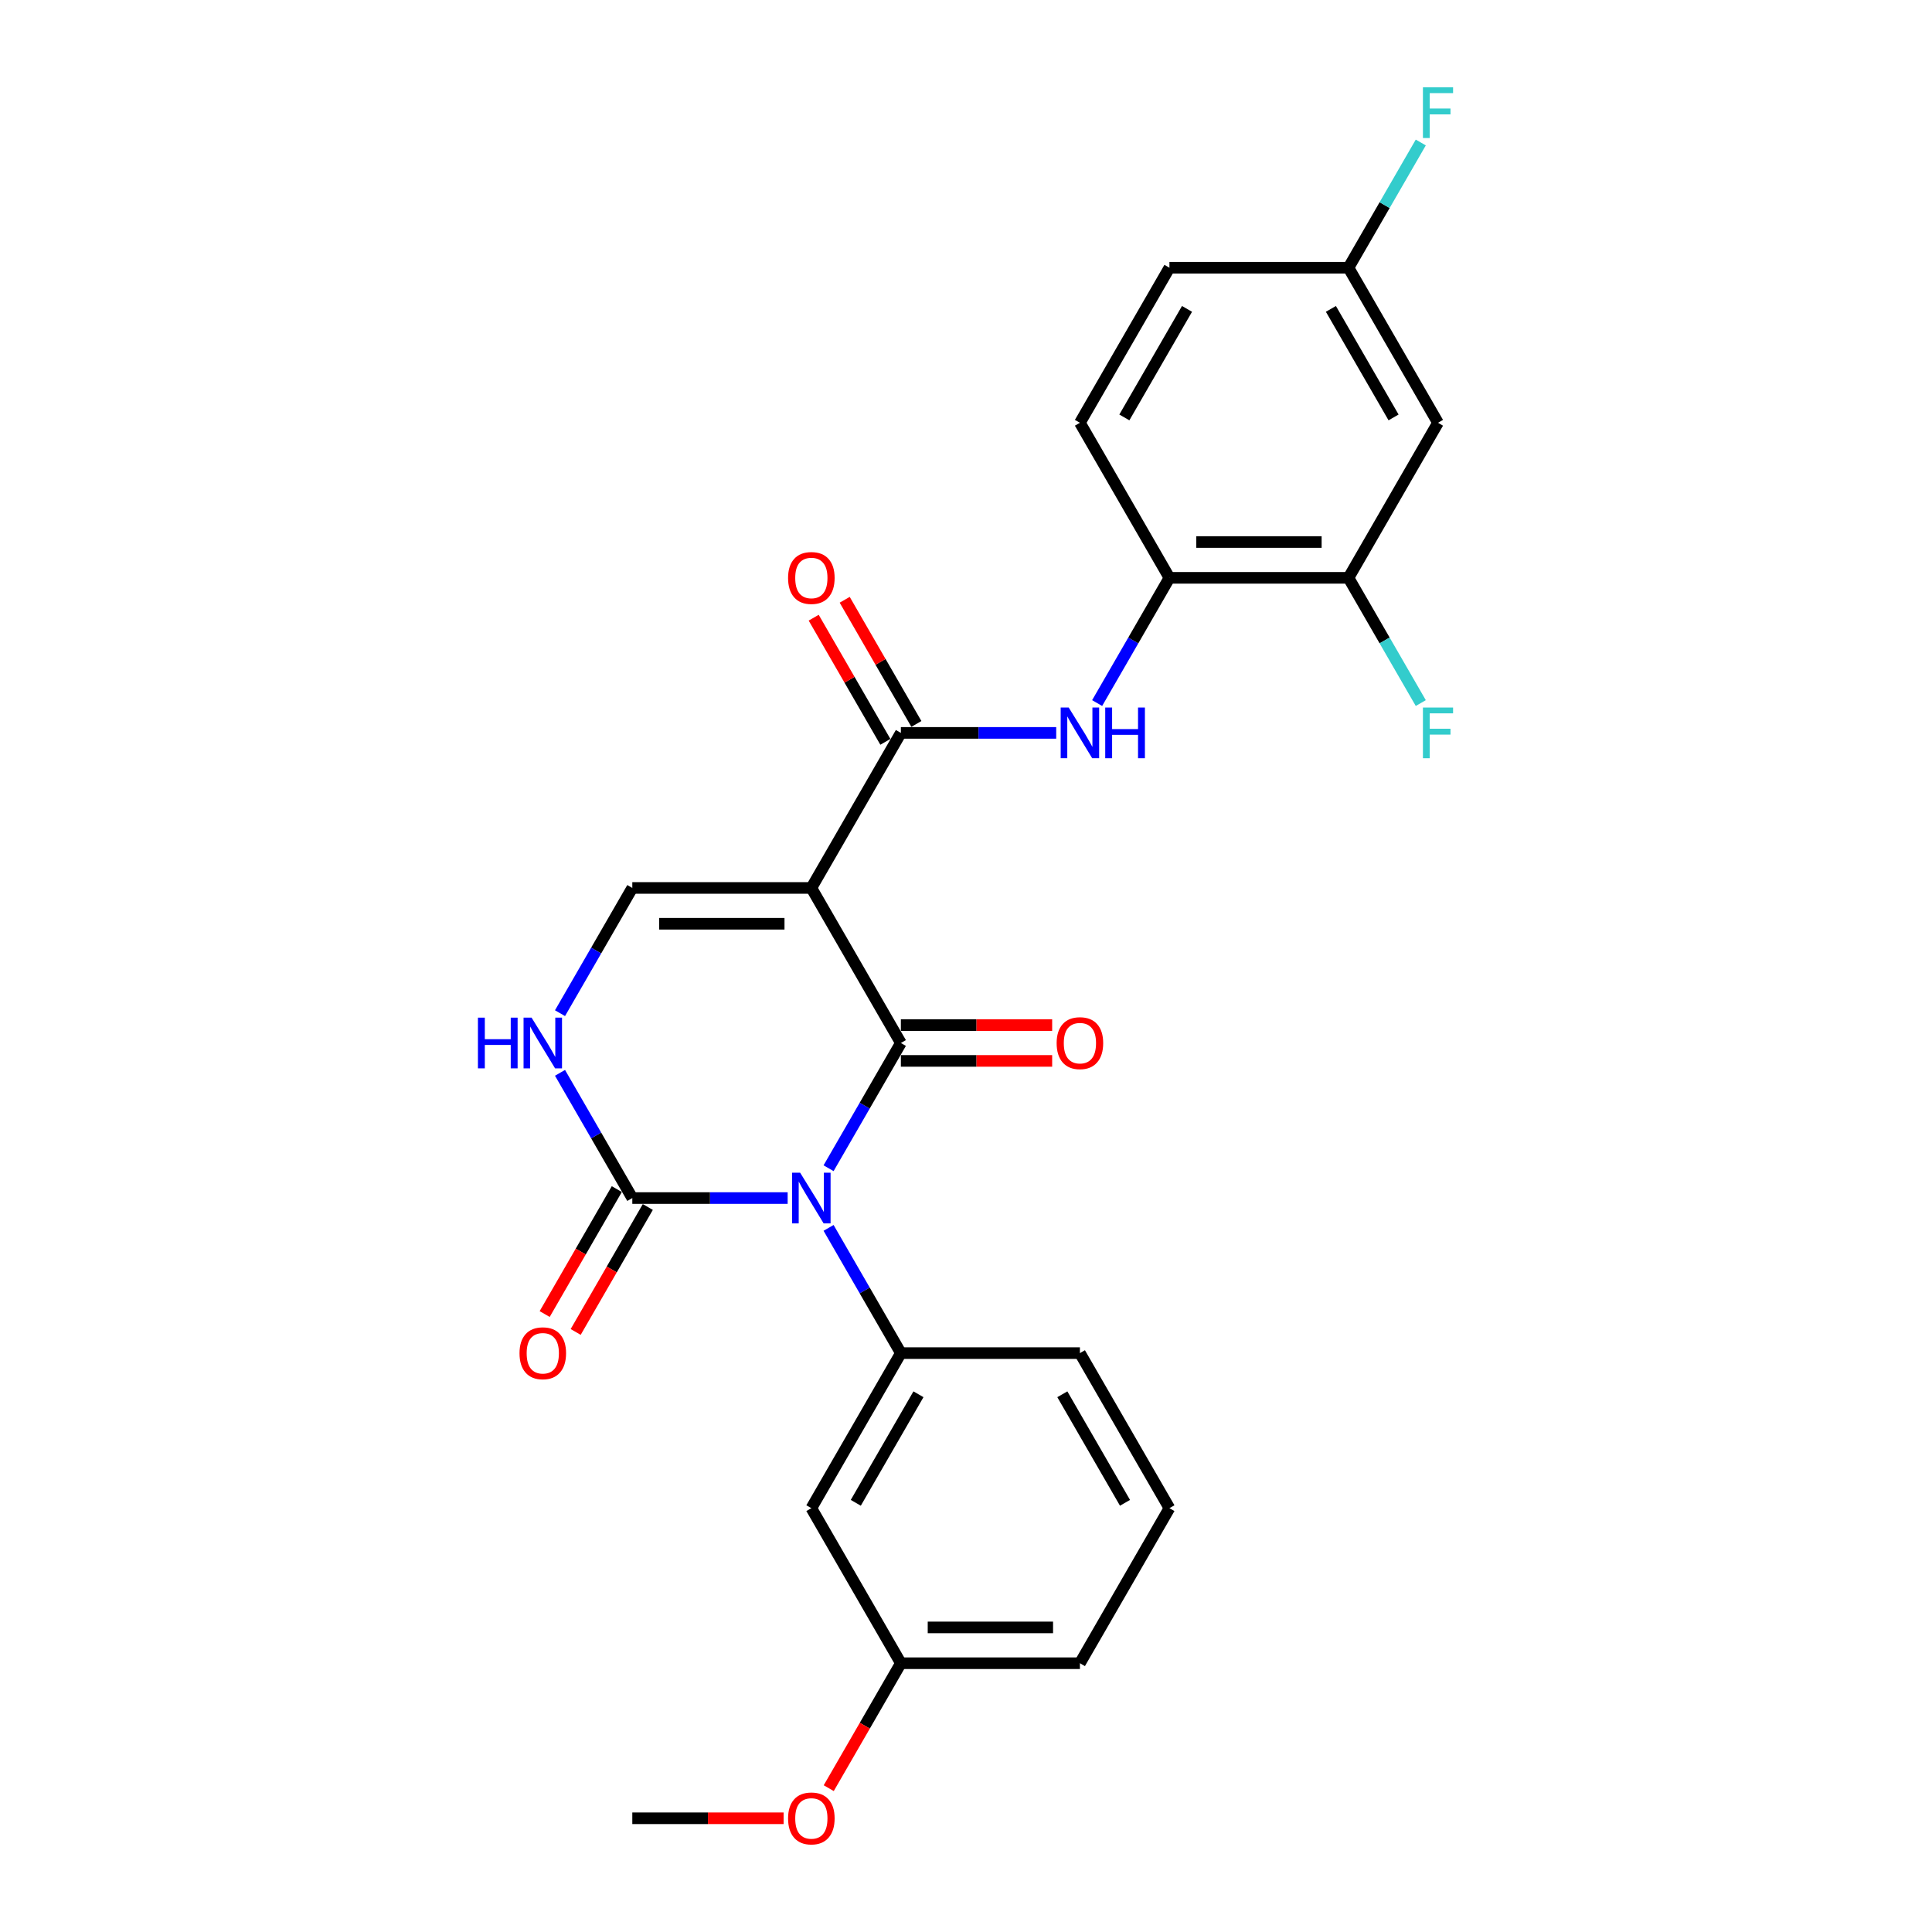 <?xml version='1.0' encoding='iso-8859-1'?>
<svg version='1.1' baseProfile='full'
              xmlns='http://www.w3.org/2000/svg'
                      xmlns:rdkit='http://www.rdkit.org/xml'
                      xmlns:xlink='http://www.w3.org/1999/xlink'
                  xml:space='preserve'
width='1000px' height='1000px' viewBox='0 0 1000 1000'>
<!-- END OF HEADER -->
<rect style='opacity:1.0;fill:#FFFFFF;stroke:none' width='1000' height='1000' x='0' y='0'> </rect>
<path class='bond-0' d='M 428.868,604.673 L 447.579,572.264' style='fill:none;fill-rule:evenodd;stroke:#0000FF;stroke-width:6px;stroke-linecap:butt;stroke-linejoin:miter;stroke-opacity:1' />
<path class='bond-0' d='M 447.579,572.264 L 466.29,539.856' style='fill:none;fill-rule:evenodd;stroke:#000000;stroke-width:6px;stroke-linecap:butt;stroke-linejoin:miter;stroke-opacity:1' />
<path class='bond-2' d='M 407.684,620.112 L 367.483,620.112' style='fill:none;fill-rule:evenodd;stroke:#0000FF;stroke-width:6px;stroke-linecap:butt;stroke-linejoin:miter;stroke-opacity:1' />
<path class='bond-2' d='M 367.483,620.112 L 327.282,620.112' style='fill:none;fill-rule:evenodd;stroke:#000000;stroke-width:6px;stroke-linecap:butt;stroke-linejoin:miter;stroke-opacity:1' />
<path class='bond-5' d='M 428.868,635.551 L 447.579,667.96' style='fill:none;fill-rule:evenodd;stroke:#0000FF;stroke-width:6px;stroke-linecap:butt;stroke-linejoin:miter;stroke-opacity:1' />
<path class='bond-5' d='M 447.579,667.96 L 466.29,700.369' style='fill:none;fill-rule:evenodd;stroke:#000000;stroke-width:6px;stroke-linecap:butt;stroke-linejoin:miter;stroke-opacity:1' />
<path class='bond-1' d='M 466.29,539.856 L 419.954,459.599' style='fill:none;fill-rule:evenodd;stroke:#000000;stroke-width:6px;stroke-linecap:butt;stroke-linejoin:miter;stroke-opacity:1' />
<path class='bond-11' d='M 466.29,549.123 L 505.444,549.123' style='fill:none;fill-rule:evenodd;stroke:#000000;stroke-width:6px;stroke-linecap:butt;stroke-linejoin:miter;stroke-opacity:1' />
<path class='bond-11' d='M 505.444,549.123 L 544.598,549.123' style='fill:none;fill-rule:evenodd;stroke:#FF0000;stroke-width:6px;stroke-linecap:butt;stroke-linejoin:miter;stroke-opacity:1' />
<path class='bond-11' d='M 466.29,530.589 L 505.444,530.589' style='fill:none;fill-rule:evenodd;stroke:#000000;stroke-width:6px;stroke-linecap:butt;stroke-linejoin:miter;stroke-opacity:1' />
<path class='bond-11' d='M 505.444,530.589 L 544.598,530.589' style='fill:none;fill-rule:evenodd;stroke:#FF0000;stroke-width:6px;stroke-linecap:butt;stroke-linejoin:miter;stroke-opacity:1' />
<path class='bond-3' d='M 419.954,459.599 L 466.29,379.343' style='fill:none;fill-rule:evenodd;stroke:#000000;stroke-width:6px;stroke-linecap:butt;stroke-linejoin:miter;stroke-opacity:1' />
<path class='bond-26' d='M 419.954,459.599 L 327.282,459.599' style='fill:none;fill-rule:evenodd;stroke:#000000;stroke-width:6px;stroke-linecap:butt;stroke-linejoin:miter;stroke-opacity:1' />
<path class='bond-26' d='M 406.053,478.134 L 341.183,478.134' style='fill:none;fill-rule:evenodd;stroke:#000000;stroke-width:6px;stroke-linecap:butt;stroke-linejoin:miter;stroke-opacity:1' />
<path class='bond-6' d='M 327.282,620.112 L 308.571,587.704' style='fill:none;fill-rule:evenodd;stroke:#000000;stroke-width:6px;stroke-linecap:butt;stroke-linejoin:miter;stroke-opacity:1' />
<path class='bond-6' d='M 308.571,587.704 L 289.859,555.295' style='fill:none;fill-rule:evenodd;stroke:#0000FF;stroke-width:6px;stroke-linecap:butt;stroke-linejoin:miter;stroke-opacity:1' />
<path class='bond-13' d='M 319.256,615.479 L 300.588,647.813' style='fill:none;fill-rule:evenodd;stroke:#000000;stroke-width:6px;stroke-linecap:butt;stroke-linejoin:miter;stroke-opacity:1' />
<path class='bond-13' d='M 300.588,647.813 L 281.919,680.148' style='fill:none;fill-rule:evenodd;stroke:#FF0000;stroke-width:6px;stroke-linecap:butt;stroke-linejoin:miter;stroke-opacity:1' />
<path class='bond-13' d='M 335.307,624.746 L 316.639,657.08' style='fill:none;fill-rule:evenodd;stroke:#000000;stroke-width:6px;stroke-linecap:butt;stroke-linejoin:miter;stroke-opacity:1' />
<path class='bond-13' d='M 316.639,657.08 L 297.971,689.415' style='fill:none;fill-rule:evenodd;stroke:#FF0000;stroke-width:6px;stroke-linecap:butt;stroke-linejoin:miter;stroke-opacity:1' />
<path class='bond-7' d='M 466.29,379.343 L 506.491,379.343' style='fill:none;fill-rule:evenodd;stroke:#000000;stroke-width:6px;stroke-linecap:butt;stroke-linejoin:miter;stroke-opacity:1' />
<path class='bond-7' d='M 506.491,379.343 L 546.692,379.343' style='fill:none;fill-rule:evenodd;stroke:#0000FF;stroke-width:6px;stroke-linecap:butt;stroke-linejoin:miter;stroke-opacity:1' />
<path class='bond-14' d='M 474.316,374.709 L 455.765,342.579' style='fill:none;fill-rule:evenodd;stroke:#000000;stroke-width:6px;stroke-linecap:butt;stroke-linejoin:miter;stroke-opacity:1' />
<path class='bond-14' d='M 455.765,342.579 L 437.214,310.448' style='fill:none;fill-rule:evenodd;stroke:#FF0000;stroke-width:6px;stroke-linecap:butt;stroke-linejoin:miter;stroke-opacity:1' />
<path class='bond-14' d='M 458.264,383.976 L 439.714,351.846' style='fill:none;fill-rule:evenodd;stroke:#000000;stroke-width:6px;stroke-linecap:butt;stroke-linejoin:miter;stroke-opacity:1' />
<path class='bond-14' d='M 439.714,351.846 L 421.163,319.715' style='fill:none;fill-rule:evenodd;stroke:#FF0000;stroke-width:6px;stroke-linecap:butt;stroke-linejoin:miter;stroke-opacity:1' />
<path class='bond-4' d='M 327.282,459.599 L 308.571,492.008' style='fill:none;fill-rule:evenodd;stroke:#000000;stroke-width:6px;stroke-linecap:butt;stroke-linejoin:miter;stroke-opacity:1' />
<path class='bond-4' d='M 308.571,492.008 L 289.859,524.417' style='fill:none;fill-rule:evenodd;stroke:#0000FF;stroke-width:6px;stroke-linecap:butt;stroke-linejoin:miter;stroke-opacity:1' />
<path class='bond-10' d='M 466.29,700.369 L 419.954,780.625' style='fill:none;fill-rule:evenodd;stroke:#000000;stroke-width:6px;stroke-linecap:butt;stroke-linejoin:miter;stroke-opacity:1' />
<path class='bond-10' d='M 475.391,721.674 L 442.956,777.854' style='fill:none;fill-rule:evenodd;stroke:#000000;stroke-width:6px;stroke-linecap:butt;stroke-linejoin:miter;stroke-opacity:1' />
<path class='bond-20' d='M 466.29,700.369 L 558.962,700.369' style='fill:none;fill-rule:evenodd;stroke:#000000;stroke-width:6px;stroke-linecap:butt;stroke-linejoin:miter;stroke-opacity:1' />
<path class='bond-8' d='M 567.876,363.904 L 586.587,331.495' style='fill:none;fill-rule:evenodd;stroke:#0000FF;stroke-width:6px;stroke-linecap:butt;stroke-linejoin:miter;stroke-opacity:1' />
<path class='bond-8' d='M 586.587,331.495 L 605.298,299.086' style='fill:none;fill-rule:evenodd;stroke:#000000;stroke-width:6px;stroke-linecap:butt;stroke-linejoin:miter;stroke-opacity:1' />
<path class='bond-9' d='M 605.298,299.086 L 697.971,299.086' style='fill:none;fill-rule:evenodd;stroke:#000000;stroke-width:6px;stroke-linecap:butt;stroke-linejoin:miter;stroke-opacity:1' />
<path class='bond-9' d='M 619.199,280.552 L 684.07,280.552' style='fill:none;fill-rule:evenodd;stroke:#000000;stroke-width:6px;stroke-linecap:butt;stroke-linejoin:miter;stroke-opacity:1' />
<path class='bond-15' d='M 605.298,299.086 L 558.962,218.83' style='fill:none;fill-rule:evenodd;stroke:#000000;stroke-width:6px;stroke-linecap:butt;stroke-linejoin:miter;stroke-opacity:1' />
<path class='bond-12' d='M 697.971,299.086 L 744.307,218.83' style='fill:none;fill-rule:evenodd;stroke:#000000;stroke-width:6px;stroke-linecap:butt;stroke-linejoin:miter;stroke-opacity:1' />
<path class='bond-18' d='M 697.971,299.086 L 716.682,331.495' style='fill:none;fill-rule:evenodd;stroke:#000000;stroke-width:6px;stroke-linecap:butt;stroke-linejoin:miter;stroke-opacity:1' />
<path class='bond-18' d='M 716.682,331.495 L 735.393,363.904' style='fill:none;fill-rule:evenodd;stroke:#33CCCC;stroke-width:6px;stroke-linecap:butt;stroke-linejoin:miter;stroke-opacity:1' />
<path class='bond-17' d='M 419.954,780.625 L 466.29,860.882' style='fill:none;fill-rule:evenodd;stroke:#000000;stroke-width:6px;stroke-linecap:butt;stroke-linejoin:miter;stroke-opacity:1' />
<path class='bond-28' d='M 744.307,218.83 L 697.971,138.573' style='fill:none;fill-rule:evenodd;stroke:#000000;stroke-width:6px;stroke-linecap:butt;stroke-linejoin:miter;stroke-opacity:1' />
<path class='bond-28' d='M 721.305,216.059 L 688.87,159.879' style='fill:none;fill-rule:evenodd;stroke:#000000;stroke-width:6px;stroke-linecap:butt;stroke-linejoin:miter;stroke-opacity:1' />
<path class='bond-19' d='M 558.962,218.83 L 605.298,138.573' style='fill:none;fill-rule:evenodd;stroke:#000000;stroke-width:6px;stroke-linecap:butt;stroke-linejoin:miter;stroke-opacity:1' />
<path class='bond-19' d='M 581.964,216.059 L 614.399,159.879' style='fill:none;fill-rule:evenodd;stroke:#000000;stroke-width:6px;stroke-linecap:butt;stroke-linejoin:miter;stroke-opacity:1' />
<path class='bond-16' d='M 697.971,138.573 L 605.298,138.573' style='fill:none;fill-rule:evenodd;stroke:#000000;stroke-width:6px;stroke-linecap:butt;stroke-linejoin:miter;stroke-opacity:1' />
<path class='bond-21' d='M 697.971,138.573 L 716.682,106.165' style='fill:none;fill-rule:evenodd;stroke:#000000;stroke-width:6px;stroke-linecap:butt;stroke-linejoin:miter;stroke-opacity:1' />
<path class='bond-21' d='M 716.682,106.165 L 735.393,73.756' style='fill:none;fill-rule:evenodd;stroke:#33CCCC;stroke-width:6px;stroke-linecap:butt;stroke-linejoin:miter;stroke-opacity:1' />
<path class='bond-22' d='M 466.29,860.882 L 447.622,893.216' style='fill:none;fill-rule:evenodd;stroke:#000000;stroke-width:6px;stroke-linecap:butt;stroke-linejoin:miter;stroke-opacity:1' />
<path class='bond-22' d='M 447.622,893.216 L 428.953,925.551' style='fill:none;fill-rule:evenodd;stroke:#FF0000;stroke-width:6px;stroke-linecap:butt;stroke-linejoin:miter;stroke-opacity:1' />
<path class='bond-27' d='M 466.29,860.882 L 558.962,860.882' style='fill:none;fill-rule:evenodd;stroke:#000000;stroke-width:6px;stroke-linecap:butt;stroke-linejoin:miter;stroke-opacity:1' />
<path class='bond-27' d='M 480.191,842.347 L 545.061,842.347' style='fill:none;fill-rule:evenodd;stroke:#000000;stroke-width:6px;stroke-linecap:butt;stroke-linejoin:miter;stroke-opacity:1' />
<path class='bond-23' d='M 558.962,700.369 L 605.298,780.625' style='fill:none;fill-rule:evenodd;stroke:#000000;stroke-width:6px;stroke-linecap:butt;stroke-linejoin:miter;stroke-opacity:1' />
<path class='bond-23' d='M 549.861,721.674 L 582.297,777.854' style='fill:none;fill-rule:evenodd;stroke:#000000;stroke-width:6px;stroke-linecap:butt;stroke-linejoin:miter;stroke-opacity:1' />
<path class='bond-25' d='M 405.59,941.138 L 366.436,941.138' style='fill:none;fill-rule:evenodd;stroke:#FF0000;stroke-width:6px;stroke-linecap:butt;stroke-linejoin:miter;stroke-opacity:1' />
<path class='bond-25' d='M 366.436,941.138 L 327.282,941.138' style='fill:none;fill-rule:evenodd;stroke:#000000;stroke-width:6px;stroke-linecap:butt;stroke-linejoin:miter;stroke-opacity:1' />
<path class='bond-24' d='M 605.298,780.625 L 558.962,860.882' style='fill:none;fill-rule:evenodd;stroke:#000000;stroke-width:6px;stroke-linecap:butt;stroke-linejoin:miter;stroke-opacity:1' />
<path  class='atom-0' d='M 414.153 606.99
L 422.753 620.891
Q 423.605 622.262, 424.977 624.746
Q 426.348 627.229, 426.422 627.378
L 426.422 606.99
L 429.907 606.99
L 429.907 633.235
L 426.311 633.235
L 417.081 618.036
Q 416.006 616.257, 414.857 614.218
Q 413.745 612.179, 413.411 611.549
L 413.411 633.235
L 410.001 633.235
L 410.001 606.99
L 414.153 606.99
' fill='#0000FF'/>
<path  class='atom-7' d='M 247.38 526.733
L 250.938 526.733
L 250.938 537.891
L 264.357 537.891
L 264.357 526.733
L 267.916 526.733
L 267.916 552.978
L 264.357 552.978
L 264.357 540.857
L 250.938 540.857
L 250.938 552.978
L 247.38 552.978
L 247.38 526.733
' fill='#0000FF'/>
<path  class='atom-7' d='M 275.144 526.733
L 283.744 540.634
Q 284.597 542.006, 285.968 544.489
Q 287.34 546.973, 287.414 547.121
L 287.414 526.733
L 290.899 526.733
L 290.899 552.978
L 287.303 552.978
L 278.073 537.78
Q 276.998 536.001, 275.849 533.962
Q 274.737 531.923, 274.403 531.293
L 274.403 552.978
L 270.993 552.978
L 270.993 526.733
L 275.144 526.733
' fill='#0000FF'/>
<path  class='atom-8' d='M 553.161 366.22
L 561.761 380.121
Q 562.613 381.493, 563.985 383.976
Q 565.357 386.46, 565.431 386.608
L 565.431 366.22
L 568.915 366.22
L 568.915 392.465
L 565.32 392.465
L 556.089 377.267
Q 555.014 375.488, 553.865 373.449
Q 552.753 371.41, 552.42 370.78
L 552.42 392.465
L 549.009 392.465
L 549.009 366.22
L 553.161 366.22
' fill='#0000FF'/>
<path  class='atom-8' d='M 572.066 366.22
L 575.625 366.22
L 575.625 377.378
L 589.044 377.378
L 589.044 366.22
L 592.602 366.22
L 592.602 392.465
L 589.044 392.465
L 589.044 380.344
L 575.625 380.344
L 575.625 392.465
L 572.066 392.465
L 572.066 366.22
' fill='#0000FF'/>
<path  class='atom-12' d='M 546.915 539.93
Q 546.915 533.628, 550.029 530.107
Q 553.142 526.585, 558.962 526.585
Q 564.782 526.585, 567.896 530.107
Q 571.01 533.628, 571.01 539.93
Q 571.01 546.306, 567.859 549.938
Q 564.708 553.534, 558.962 553.534
Q 553.179 553.534, 550.029 549.938
Q 546.915 546.343, 546.915 539.93
M 558.962 550.569
Q 562.966 550.569, 565.116 547.9
Q 567.303 545.194, 567.303 539.93
Q 567.303 534.777, 565.116 532.182
Q 562.966 529.551, 558.962 529.551
Q 554.959 529.551, 552.772 532.145
Q 550.622 534.74, 550.622 539.93
Q 550.622 545.231, 552.772 547.9
Q 554.959 550.569, 558.962 550.569
' fill='#FF0000'/>
<path  class='atom-14' d='M 268.898 700.443
Q 268.898 694.141, 272.012 690.62
Q 275.126 687.098, 280.946 687.098
Q 286.765 687.098, 289.879 690.62
Q 292.993 694.141, 292.993 700.443
Q 292.993 706.819, 289.842 710.451
Q 286.691 714.047, 280.946 714.047
Q 275.163 714.047, 272.012 710.451
Q 268.898 706.856, 268.898 700.443
M 280.946 711.082
Q 284.949 711.082, 287.099 708.413
Q 289.286 705.707, 289.286 700.443
Q 289.286 695.29, 287.099 692.695
Q 284.949 690.064, 280.946 690.064
Q 276.942 690.064, 274.755 692.658
Q 272.605 695.253, 272.605 700.443
Q 272.605 705.744, 274.755 708.413
Q 276.942 711.082, 280.946 711.082
' fill='#FF0000'/>
<path  class='atom-15' d='M 407.907 299.16
Q 407.907 292.859, 411.02 289.337
Q 414.134 285.816, 419.954 285.816
Q 425.774 285.816, 428.887 289.337
Q 432.001 292.859, 432.001 299.16
Q 432.001 305.536, 428.85 309.169
Q 425.7 312.765, 419.954 312.765
Q 414.171 312.765, 411.02 309.169
Q 407.907 305.573, 407.907 299.16
M 419.954 309.799
Q 423.957 309.799, 426.107 307.13
Q 428.294 304.424, 428.294 299.16
Q 428.294 294.008, 426.107 291.413
Q 423.957 288.781, 419.954 288.781
Q 415.95 288.781, 413.763 291.376
Q 411.613 293.971, 411.613 299.16
Q 411.613 304.461, 413.763 307.13
Q 415.95 309.799, 419.954 309.799
' fill='#FF0000'/>
<path  class='atom-19' d='M 736.504 366.22
L 752.11 366.22
L 752.11 369.223
L 740.025 369.223
L 740.025 377.193
L 750.775 377.193
L 750.775 380.232
L 740.025 380.232
L 740.025 392.465
L 736.504 392.465
L 736.504 366.22
' fill='#33CCCC'/>
<path  class='atom-22' d='M 736.504 45.194
L 752.11 45.194
L 752.11 48.197
L 740.025 48.197
L 740.025 56.167
L 750.775 56.167
L 750.775 59.206
L 740.025 59.206
L 740.025 71.439
L 736.504 71.439
L 736.504 45.194
' fill='#33CCCC'/>
<path  class='atom-23' d='M 407.906 941.212
Q 407.906 934.911, 411.02 931.389
Q 414.134 927.868, 419.954 927.868
Q 425.774 927.868, 428.887 931.389
Q 432.001 934.911, 432.001 941.212
Q 432.001 947.588, 428.85 951.221
Q 425.7 954.817, 419.954 954.817
Q 414.171 954.817, 411.02 951.221
Q 407.906 947.625, 407.906 941.212
M 419.954 951.851
Q 423.957 951.851, 426.107 949.182
Q 428.294 946.476, 428.294 941.212
Q 428.294 936.06, 426.107 933.465
Q 423.957 930.833, 419.954 930.833
Q 415.95 930.833, 413.763 933.428
Q 411.613 936.023, 411.613 941.212
Q 411.613 946.513, 413.763 949.182
Q 415.95 951.851, 419.954 951.851
' fill='#FF0000'/>
</svg>
